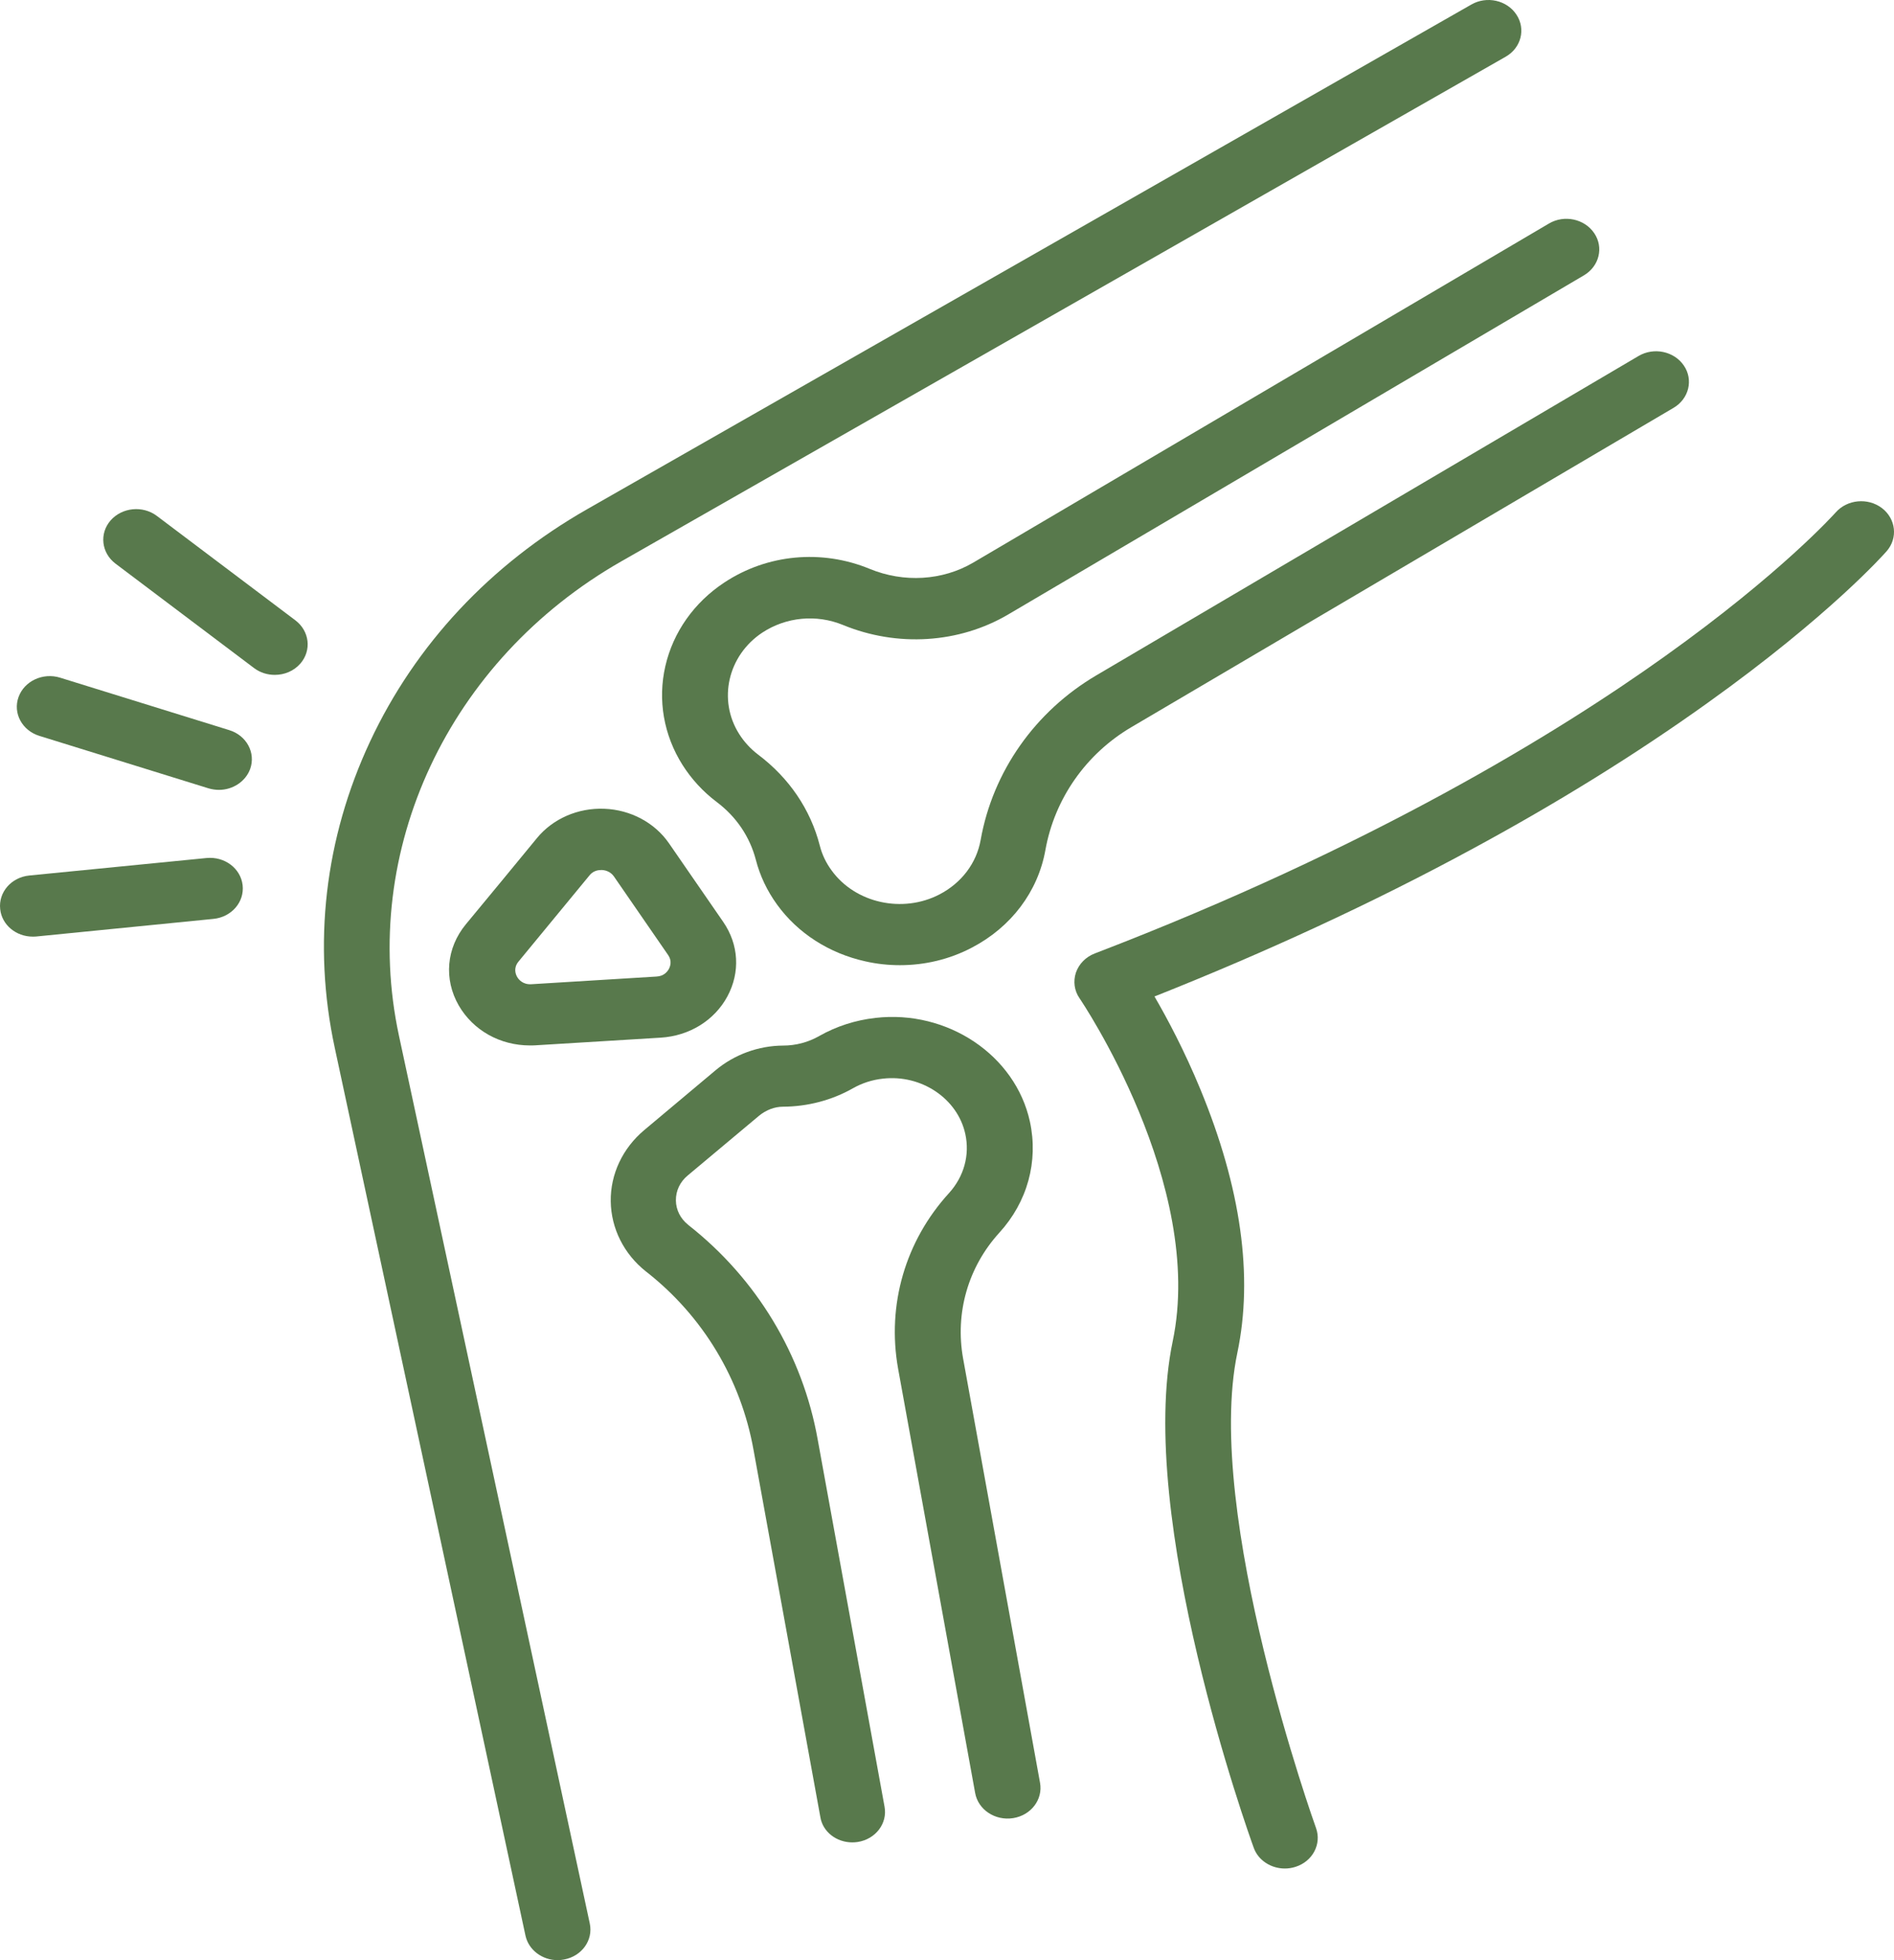 <svg xmlns="http://www.w3.org/2000/svg" fill="none" viewBox="0 0 58 60" height="60" width="58">
<path fill="#58794C" d="M27.557 29.544C28.324 29.544 29.078 29.365 29.757 29.009C30.965 28.381 31.786 27.291 32.013 26.021C32.294 24.451 33.254 23.076 34.65 22.256L51.251 12.483C51.72 12.206 51.863 11.627 51.565 11.19C51.267 10.752 50.647 10.62 50.177 10.897L33.577 20.67C31.698 21.775 30.403 23.615 30.03 25.713C29.904 26.42 29.447 27.025 28.772 27.377C27.64 27.966 26.19 27.646 25.465 26.642C25.293 26.408 25.171 26.15 25.104 25.881C24.819 24.775 24.165 23.814 23.218 23.1C22.987 22.924 22.79 22.713 22.635 22.467C21.977 21.428 22.287 20.065 23.343 19.365C24.073 18.885 24.999 18.795 25.817 19.131C27.481 19.815 29.372 19.694 30.877 18.807L48.505 8.428C48.974 8.151 49.117 7.573 48.819 7.136C48.522 6.698 47.901 6.565 47.432 6.843L29.804 17.221C28.864 17.772 27.682 17.846 26.63 17.412C25.159 16.807 23.494 16.963 22.182 17.83C21.256 18.44 20.614 19.35 20.375 20.389C20.136 21.428 20.325 22.502 20.899 23.412C21.176 23.849 21.528 24.232 21.948 24.549C22.551 25.002 22.962 25.615 23.146 26.318C23.272 26.806 23.49 27.267 23.796 27.689C24.429 28.564 25.389 29.181 26.5 29.427C26.848 29.506 27.204 29.544 27.557 29.544Z"></path>
<path fill="#58794C" d="M26.098 56.395C26.152 56.395 26.211 56.391 26.265 56.383C26.815 56.297 27.183 55.813 27.087 55.301L25.041 44.067C24.58 41.474 23.172 39.142 21.084 37.501L21.071 37.489C20.837 37.302 20.702 37.036 20.698 36.747C20.694 36.45 20.824 36.177 21.059 35.982L23.243 34.154C23.457 33.978 23.717 33.876 23.981 33.876C24.735 33.872 25.477 33.677 26.123 33.31C26.399 33.154 26.71 33.052 27.041 33.017C28.215 32.884 29.322 33.626 29.56 34.708C29.703 35.357 29.518 36.017 29.061 36.521C27.724 37.986 27.154 39.942 27.502 41.892L29.862 54.883C29.954 55.395 30.474 55.739 31.023 55.653C31.573 55.567 31.942 55.082 31.849 54.571L29.493 41.583C29.242 40.185 29.648 38.782 30.6 37.736C31.464 36.79 31.803 35.552 31.539 34.333C31.095 32.298 29.015 30.904 26.806 31.158C26.19 31.228 25.611 31.416 25.087 31.712C24.752 31.904 24.37 32.005 23.981 32.005C23.226 32.009 22.488 32.279 21.91 32.763L19.73 34.591C19.067 35.146 18.69 35.943 18.703 36.775C18.715 37.603 19.105 38.384 19.78 38.919L19.801 38.935C21.528 40.29 22.689 42.22 23.075 44.38L25.121 55.617C25.192 56.071 25.616 56.395 26.098 56.395Z"></path>
<path fill="#58794C" d="M16.229 32.001C16.284 32.001 16.343 32.001 16.397 31.997L20.229 31.763C21.113 31.709 21.876 31.236 22.274 30.502C22.673 29.763 22.627 28.912 22.145 28.216L20.484 25.81C20.048 25.181 19.311 24.787 18.506 24.756C17.701 24.724 16.93 25.06 16.443 25.654C15.789 26.451 14.989 27.42 14.267 28.291C13.668 29.017 13.584 29.97 14.049 30.779C14.494 31.544 15.316 32.001 16.229 32.001ZM18.409 26.631C18.418 26.631 18.422 26.631 18.43 26.631C18.518 26.634 18.686 26.666 18.799 26.826L20.459 29.232C20.585 29.412 20.526 29.576 20.484 29.658C20.438 29.74 20.334 29.881 20.103 29.892L16.271 30.127C16.003 30.142 15.877 29.974 15.835 29.9C15.793 29.826 15.714 29.634 15.877 29.435C16.598 28.56 17.395 27.591 18.049 26.799C18.162 26.654 18.317 26.631 18.409 26.631Z"></path>
<path fill="#58794C" d="M17.076 60C17.143 60 17.206 59.992 17.273 59.98C17.818 59.879 18.17 59.387 18.061 58.879L12.217 31.701C11.002 26.037 13.735 20.205 19.021 17.186L46.107 1.737C46.581 1.468 46.731 0.89 46.438 0.448C46.149 0.007 45.528 -0.134 45.055 0.14L17.977 15.588C15.018 17.276 12.72 19.733 11.333 22.697C9.945 25.662 9.568 28.9 10.251 32.072L16.091 59.246C16.187 59.691 16.607 60 17.076 60Z"></path>
<path fill="#58794C" d="M39.345 57.195C39.45 57.195 39.559 57.18 39.668 57.145C40.196 56.981 40.477 56.446 40.301 55.957C40.267 55.864 36.859 46.344 37.89 41.415C38.385 39.068 38.003 36.353 36.758 33.341C36.272 32.162 35.744 31.173 35.354 30.502C38.791 29.138 42.041 27.634 45.029 26.017C47.67 24.592 50.114 23.076 52.294 21.514C56.038 18.838 57.706 16.951 57.774 16.873C58.126 16.471 58.059 15.881 57.631 15.553C57.199 15.225 56.566 15.287 56.214 15.686C56.176 15.729 54.554 17.541 50.991 20.084C47.679 22.451 41.957 25.951 33.526 29.185C33.249 29.291 33.04 29.506 32.948 29.771C32.86 30.037 32.897 30.326 33.061 30.56C33.099 30.615 36.922 36.263 35.911 41.06C34.78 46.473 38.242 56.149 38.393 56.559C38.532 56.949 38.926 57.195 39.345 57.195Z"></path>
<path fill="#58794C" d="M6.705 24.178C7.124 24.178 7.518 23.928 7.661 23.537C7.837 23.045 7.552 22.514 7.023 22.35L1.842 20.744C1.314 20.58 0.744 20.846 0.567 21.338C0.391 21.83 0.676 22.361 1.205 22.525L6.386 24.131C6.491 24.162 6.6 24.178 6.705 24.178Z"></path>
<path fill="#58794C" d="M8.415 20.658C8.709 20.658 8.998 20.541 9.199 20.311C9.547 19.908 9.48 19.319 9.048 18.99L4.802 15.791C4.37 15.467 3.737 15.53 3.385 15.932C3.037 16.334 3.104 16.924 3.536 17.252L7.782 20.451C7.971 20.592 8.193 20.658 8.415 20.658Z"></path>
<path fill="#58794C" d="M1.003 28.67C1.037 28.67 1.075 28.67 1.112 28.666L6.537 28.127C7.09 28.072 7.489 27.611 7.43 27.095C7.371 26.58 6.877 26.209 6.323 26.264L0.899 26.799C0.345 26.853 -0.053 27.314 0.006 27.83C0.056 28.31 0.492 28.67 1.003 28.67Z"></path>
</svg>
